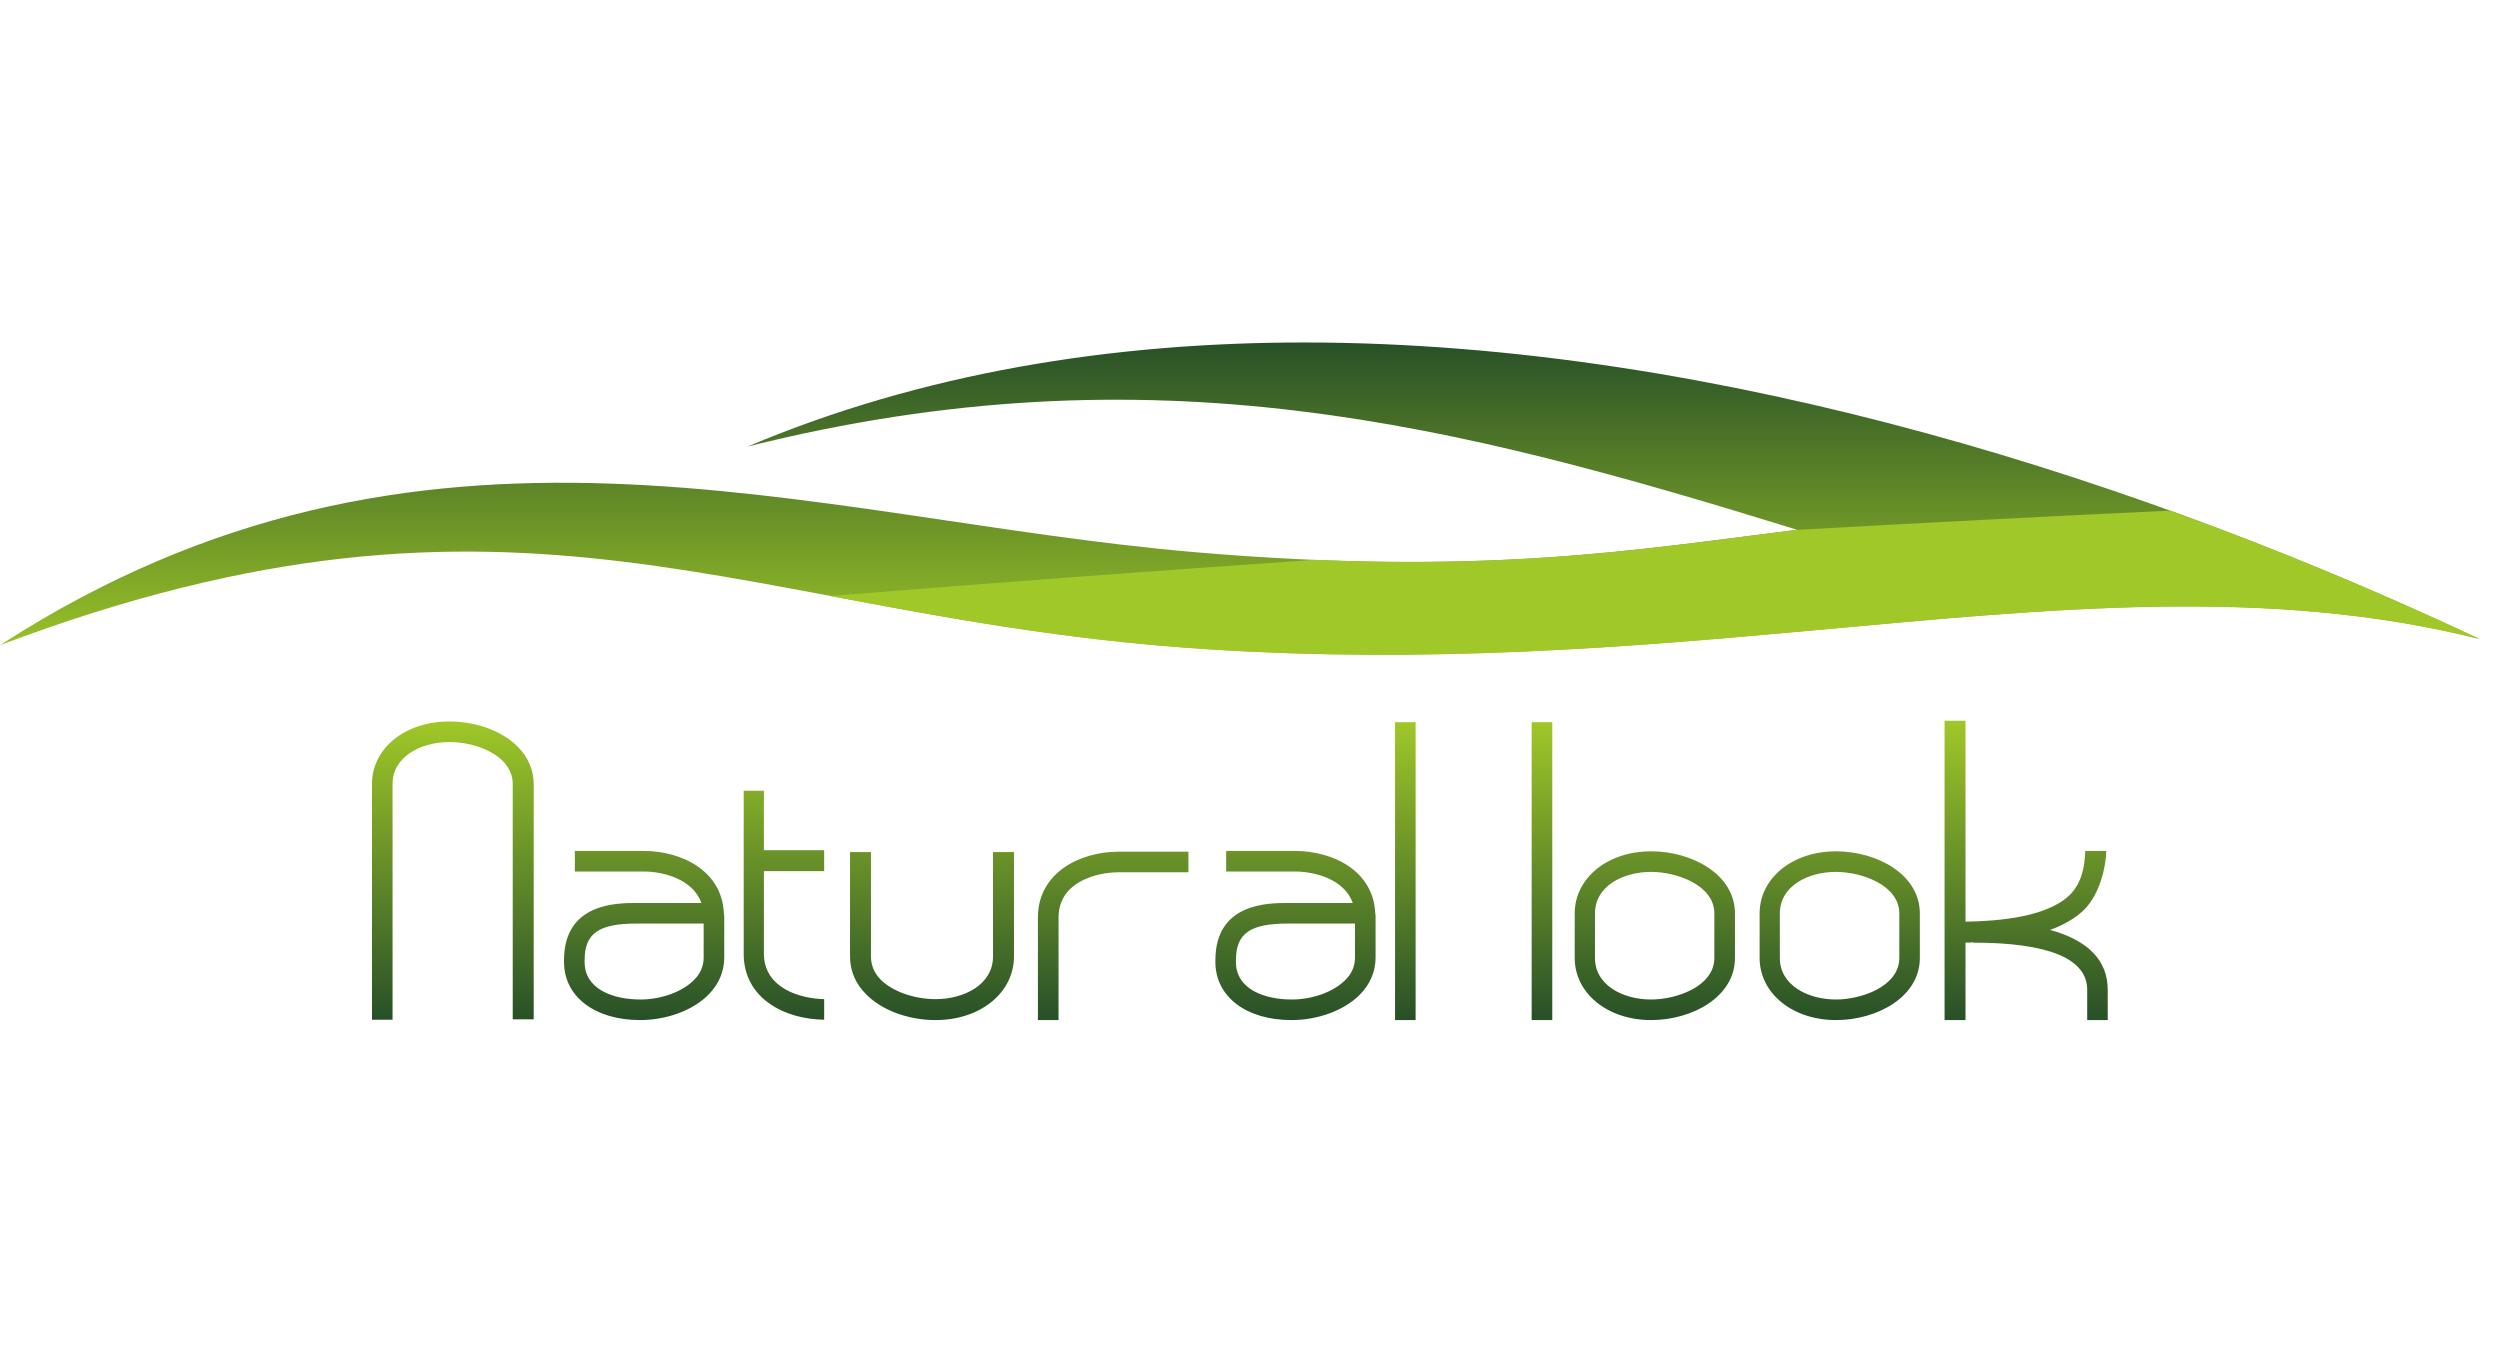 <svg xmlns="http://www.w3.org/2000/svg" width="219" height="120" viewBox="0 0 219 120">
  <defs>
    <linearGradient id="logo-natural-look-a" x1="50%" x2="50%" y1="0%" y2="100%">
      <stop offset="0%" stop-color="#A0C828"/>
      <stop offset="100%" stop-color="#285028"/>
    </linearGradient>
    <linearGradient id="logo-natural-look-b" x1="50%" x2="50%" y1="100%" y2="0%">
      <stop offset="0%" stop-color="#A0C828"/>
      <stop offset="100%" stop-color="#285028"/>
    </linearGradient>
  </defs>
  <g fill="none" transform="translate(0 30)">
    <path fill="url(#logo-natural-look-a)" d="M170.344,33.137 L170.344,59.358 L172.178,59.358 L172.178,52.575 C172.376,52.575 172.606,52.575 172.839,52.539 L172.839,52.575 C179.461,52.575 182.839,53.981 182.839,56.703 L182.839,59.358 L184.637,59.358 L184.637,56.703 C184.637,54.149 182.936,52.379 179.589,51.46 C180.839,51.002 181.852,50.409 182.607,49.656 C184.116,48.117 184.511,45.46 184.511,44.542 L182.739,44.542 L182.674,44.542 C182.607,45.952 182.381,47.296 181.329,48.38 C179.789,49.885 176.738,50.671 172.178,50.735 L172.178,33.137 L170.344,33.137 Z M39.339,33.202 C35.47,33.202 32.585,35.563 32.585,38.674 L32.585,59.326 L34.388,59.326 L34.388,38.674 C34.388,36.283 36.882,35.005 39.339,35.005 L39.373,35.005 C41.211,35.005 43.044,35.662 44.061,36.675 C44.617,37.267 44.915,37.922 44.915,38.674 L44.915,59.293 L46.752,59.293 L46.752,38.674 C46.752,37.461 46.26,36.316 45.342,35.397 C43.964,34.019 41.702,33.202 39.373,33.202 L39.339,33.202 Z M134.173,59.358 L135.98,59.358 L135.98,33.266 L134.173,33.266 L134.173,59.358 Z M122.206,59.358 L124.008,59.358 L124.008,33.266 L122.206,33.266 L122.206,59.358 Z M65.148,39.266 L65.148,53.559 C65.148,57.491 68.787,59.293 72.197,59.326 L72.197,57.524 C70.229,57.491 66.917,56.637 66.917,53.524 L66.917,46.313 L72.197,46.313 L72.197,44.476 L66.917,44.476 L66.917,39.266 L65.148,39.266 Z M107.413,44.542 L107.413,46.345 L113.45,46.345 C115.092,46.345 117.746,46.968 118.501,49.101 L112.826,49.101 C111.089,49.101 106.468,49.101 106.468,54.114 L106.468,54.276 C106.468,57.294 109.154,59.358 113.121,59.358 L113.157,59.358 C115.449,59.358 117.746,58.508 119.091,57.163 C120.009,56.243 120.501,55.129 120.501,53.886 L120.501,50.311 C120.501,50.214 120.501,50.116 120.467,50.049 C120.501,50.016 120.501,50.016 120.501,49.984 L120.467,49.984 C120.306,46.277 116.76,44.542 113.45,44.542 L107.413,44.542 Z M108.269,54.276 L108.269,54.114 C108.269,51.754 109.517,50.903 112.826,50.903 L118.566,50.903 L118.697,50.903 L118.697,53.886 C118.697,54.639 118.402,55.329 117.81,55.885 C116.793,56.898 114.959,57.557 113.157,57.557 C110.794,57.557 108.269,56.67 108.269,54.276 Z M50.357,44.542 L50.357,46.345 L56.391,46.345 C58.032,46.345 60.687,46.968 61.442,49.101 L55.769,49.101 C54.032,49.101 49.408,49.101 49.408,54.114 L49.408,54.276 C49.408,57.294 52.098,59.358 56.065,59.358 L56.097,59.358 C58.392,59.358 60.687,58.508 62.032,57.163 C62.952,56.243 63.443,55.129 63.443,53.886 L63.443,50.311 C63.443,50.214 63.443,50.116 63.409,50.049 C63.443,50.016 63.443,50.016 63.443,49.984 L63.409,49.984 C63.244,46.277 59.706,44.542 56.391,44.542 L50.357,44.542 Z M51.212,54.276 L51.212,54.114 C51.212,51.754 52.456,50.903 55.769,50.903 L61.508,50.903 L61.64,50.903 L61.64,53.886 C61.64,54.639 61.342,55.329 60.754,55.885 C59.734,56.898 57.899,57.557 56.097,57.557 C53.737,57.557 51.212,56.67 51.212,54.276 Z M154.142,50.016 L154.142,53.919 C154.142,56.997 157,59.358 160.832,59.358 C164.441,59.358 168.178,57.327 168.178,53.919 L168.178,50.016 C168.178,46.609 164.441,44.575 160.832,44.575 C157,44.575 154.142,46.936 154.142,50.016 Z M160.832,57.557 C158.374,57.557 155.913,56.31 155.913,53.919 L155.913,50.016 C155.913,47.625 158.374,46.377 160.832,46.377 C163.063,46.377 166.379,47.524 166.379,50.016 L166.379,53.919 C166.379,56.407 163.063,57.557 160.832,57.557 L160.832,58.471 L160.832,57.557 Z M137.945,50.016 L137.945,53.919 C137.945,56.997 140.798,59.358 144.637,59.358 C148.243,59.358 151.982,57.327 151.982,53.919 L151.982,50.016 C151.982,46.609 148.243,44.575 144.637,44.575 C140.798,44.575 137.945,46.936 137.945,50.016 Z M144.637,57.557 C142.176,57.557 139.719,56.31 139.719,53.919 L139.719,50.016 C139.719,47.625 142.176,46.377 144.637,46.377 C146.864,46.377 150.176,47.524 150.176,50.016 L150.176,53.919 C150.176,56.407 146.864,57.557 144.637,57.557 L144.637,58.471 L144.637,57.557 Z M98.002,44.607 C94.597,44.607 90.921,46.446 90.921,50.378 L90.921,59.358 L92.728,59.358 L92.728,50.378 C92.728,47.263 96.036,46.412 98.002,46.412 L104.105,46.412 L104.105,44.607 L98.002,44.607 Z M86.987,44.639 L86.987,53.789 C86.987,56.243 84.462,57.524 81.972,57.524 C80.099,57.524 78.228,56.869 77.181,55.852 C76.592,55.261 76.297,54.572 76.297,53.789 L76.297,44.639 L74.462,44.639 L74.462,53.789 C74.462,55.032 74.951,56.212 75.905,57.131 C77.279,58.508 79.577,59.358 81.936,59.358 L81.972,59.358 C85.871,59.358 88.824,56.963 88.824,53.789 L88.824,44.639 L86.987,44.639 Z"/>
    <path fill="url(#logo-natural-look-b)" d="M65.483,9.118 C101.017,0.229 127.721,7.229 157.426,16.411 C143.311,18.152 129.87,20.526 104.624,18.367 C70.644,15.45 37.048,2.558 -3.41060513e-14,26.518 C45.722,9.255 65.01,24.201 105.514,26.856 C125.258,28.149 142.651,26.695 158.613,25.241 C179.969,23.295 198.767,21.348 217.222,25.982 C188.648,12.529 150.815,-0.001 114.231,0.001 C97.373,0.001 80.779,2.661 65.483,9.118"/>
    <path fill="#A0C828" d="M157.348,16.419 C145.359,17.905 133.84,19.836 115.145,19.042 C100.799,20.026 86.658,21.081 72.754,22.211 C82.59,24.059 93.044,26.047 105.514,26.856 C125.262,28.152 142.656,26.697 158.621,25.241 C179.974,23.296 198.77,21.349 217.222,25.982 C208.886,22.055 199.762,18.21 190.111,14.731 C179.098,15.247 168.173,15.811 157.348,16.419"/>
  </g>
</svg>

